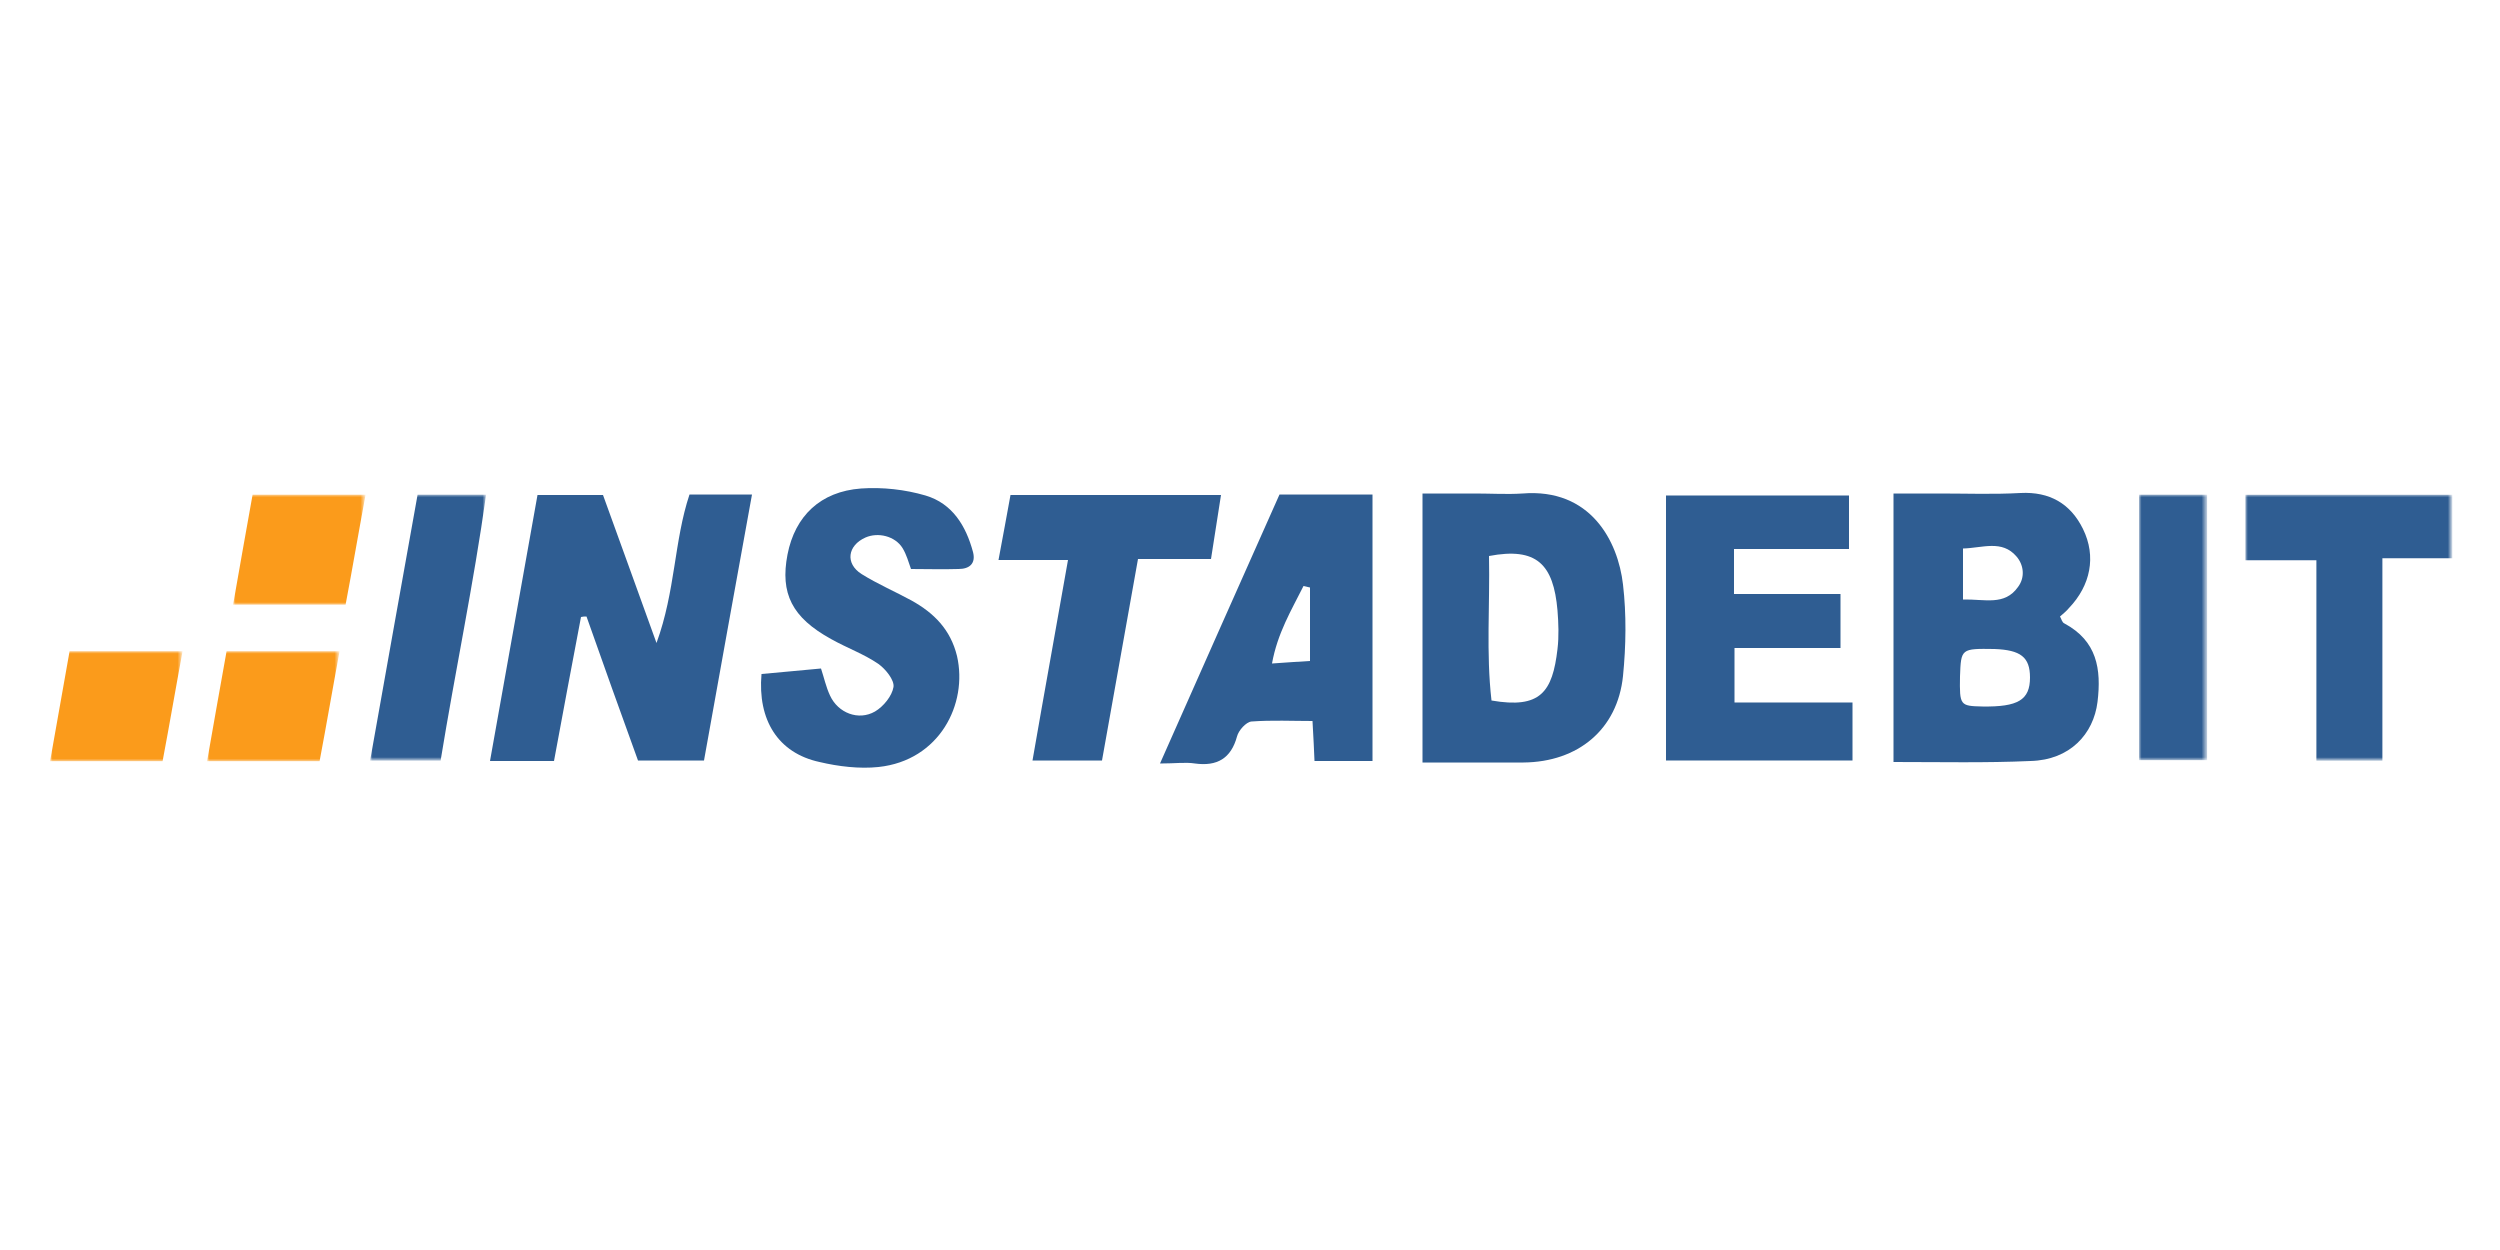 <?xml version="1.0" encoding="utf-8"?>
<!-- Generator: Adobe Illustrator 23.0.1, SVG Export Plug-In . SVG Version: 6.00 Build 0)  -->
<svg version="1.1" id="Layer_1" xmlns="http://www.w3.org/2000/svg" xmlns:xlink="http://www.w3.org/1999/xlink" x="0px" y="0px"
	 viewBox="0 0 500 250" style="enable-background:new 0 0 500 250;" xml:space="preserve">
<style type="text/css">
	.st0{fill:none;}
	.st1{fill:#2F5D92;}
	.st2{filter:url(#Adobe_OpacityMaskFilter);}
	.st3{fill-rule:evenodd;clip-rule:evenodd;fill:#FFFFFF;}
	.st4{mask:url(#mask-2_2_);fill:#2F5D92;}
	.st5{filter:url(#Adobe_OpacityMaskFilter_1_);}
	.st6{mask:url(#mask-4_2_);fill:#2F5D92;}
	.st7{filter:url(#Adobe_OpacityMaskFilter_2_);}
	.st8{mask:url(#mask-6_2_);fill:#2F5D92;}
	.st9{filter:url(#Adobe_OpacityMaskFilter_3_);}
	.st10{mask:url(#mask-8_2_);fill:#FB9B1B;}
	.st11{filter:url(#Adobe_OpacityMaskFilter_4_);}
	.st12{mask:url(#mask-10_2_);fill:#FB9B1B;}
	.st13{filter:url(#Adobe_OpacityMaskFilter_5_);}
	.st14{mask:url(#mask-12_2_);fill:#FB9B1B;}
</style>
<rect x="0.2" y="0.6" class="st0" width="500" height="250"/>
<g id="Page-1">
	<g id="devcode-instadebit" transform="translate(0.3, -1)">
		<path id="Fill-1" class="st1" d="M150.1,99.9c-3.3,18-6.4,35.5-9.6,53.2h-13.2c-3.5-9.6-6.9-19.2-10.3-28.8c-0.4,0-0.7,0-1.1,0.1
			c-1.8,9.5-3.6,19-5.4,28.8H97.7c3.2-17.8,6.3-35.4,9.5-53.2h13.1c3.3,9.2,6.8,18.7,10.7,29.6c3.8-10.4,3.5-20.4,6.6-29.7H150.1z"
			/>
		<path id="Fill-3" class="st1" d="M392.3,120.9c4.4-0.1,8.3,1.3,11-2.5c1.5-2,1.1-4.5-0.3-6.1c-2.9-3.4-6.8-1.7-10.7-1.6V120.9z
			 M391.7,136.3c-0.1,5.8,0,5.9,4.5,6c7.1,0.1,9.5-1.3,9.5-5.8c0-4.1-1.9-5.5-7.1-5.7C391.9,130.7,391.9,130.7,391.7,136.3z
			 M378.4,153.4V99.7h9.3c5.4,0,10.7,0.2,16.1-0.1c5.8-0.3,10,2.1,12.5,7.2c2.7,5.5,1.5,11.3-2.8,15.8c-0.5,0.6-1.1,1.1-1.8,1.7
			c0.3,0.5,0.4,1.2,0.9,1.4c6.5,3.5,7.4,9.1,6.6,15.7c-0.8,6.4-5.5,11.6-13.4,11.8C396.9,153.6,387.9,153.4,378.4,153.4z"/>
		<path id="Fill-5" class="st1" d="M297.5,112.2c0.2,9.8-0.6,19.4,0.5,28.9c9.8,1.7,12.2-1.7,13.2-10.3c0.3-2.5,0.2-5.2,0-7.7
			C310.4,113.8,307,110.4,297.5,112.2 M284.2,153.5V99.7h10.5c3.2,0,6.4,0.2,9.5,0c13.6-1.1,19.1,9.5,20.1,18.2
			c0.7,6,0.6,12.3,0,18.3c-1.1,10.7-9,17.2-19.9,17.3C297.9,153.5,291.4,153.5,284.2,153.5"/>
		<polygon id="Fill-7" class="st1" points="346.6,141.5 370.2,141.5 370.2,153.1 332.9,153.1 332.9,100.1 369.5,100.1 369.5,110.8 
			346.5,110.8 346.5,119.8 367.8,119.8 367.8,130.6 346.6,130.6 		"/>
		<path id="Fill-9" class="st1" d="M152,135.8c4.1-0.4,7.9-0.7,11.9-1.1c0.6,1.8,1,3.7,1.8,5.4c1.6,3.5,5.7,5.1,9,3.2
			c1.7-1,3.4-3.1,3.7-4.9c0.2-1.4-1.6-3.6-3-4.6c-2.9-2-6.3-3.2-9.5-5c-7.8-4.3-10.2-9.1-8.7-16.9c1.5-7.7,6.6-12.6,14.7-13.2
			c4.3-0.3,8.8,0.2,12.9,1.4c5.4,1.6,8.1,6.1,9.5,11.3c0.6,2.3-0.7,3.4-2.9,3.4c-3.2,0.1-6.3,0-9.5,0c-0.5-1.4-0.9-2.9-1.7-4.2
			c-1.5-2.4-4.9-3.2-7.4-2.1c-3.6,1.6-4.1,5.2-0.8,7.3c3.2,2,6.7,3.5,10,5.3c4.5,2.5,7.8,5.8,9.1,11.1c2.2,9.6-3.5,20.9-15.7,22.2
			c-3.8,0.4-8-0.1-11.8-1C155.3,151.6,151.2,145,152,135.8"/>
		<path id="Fill-11" class="st1" d="M261.7,118.5c-0.4-0.1-0.9-0.2-1.3-0.3c-2.4,4.8-5.2,9.4-6.3,15.5c3-0.2,5.5-0.4,7.6-0.5V118.5z
			 M255.6,99.9h18.6v53.3h-11.6c-0.1-2.2-0.2-4.7-0.4-8c-4,0-8.1-0.2-12.2,0.1c-1.1,0.1-2.6,1.8-2.9,3c-1.2,4.4-4,6-8.4,5.4
			c-1.9-0.3-3.9,0-7,0C239.9,135.2,247.7,117.6,255.6,99.9z"/>
		<path id="Fill-13" class="st1" d="M199.4,113c0.9-4.7,1.6-8.7,2.4-13h42.1c-0.7,4.4-1.3,8.4-2,12.8h-14.6
			c-2.4,13.6-4.8,26.7-7.2,40.3h-13.9c2.3-13.3,4.7-26.4,7.1-40.1H199.4z"/>
		<g id="Group-17" transform="translate(823.279, 3.75)">
			<g id="Fill-15-Clipped">
				<defs>
					<filter id="Adobe_OpacityMaskFilter" filterUnits="userSpaceOnUse" x="-374.5" y="96.2" width="41.3" height="53.1">
						<feColorMatrix  type="matrix" values="1 0 0 0 0  0 1 0 0 0  0 0 1 0 0  0 0 0 1 0"/>
					</filter>
				</defs>
				<mask maskUnits="userSpaceOnUse" x="-374.5" y="96.2" width="41.3" height="53.1" id="mask-2_2_">
					<g class="st2">
						<polygon id="path-1_2_" class="st3" points="-374.5,96.2 -333.2,96.2 -333.2,149.4 -374.5,149.4 						"/>
					</g>
				</mask>
				<polygon id="Fill-15" class="st4" points="-347.1,108.9 -347.1,149.4 -360.3,149.4 -360.3,109.3 -374.5,109.3 -374.5,96.2 
					-333.1,96.2 -333.1,108.9 				"/>
			</g>
		</g>
		<g id="Fill-18-Clipped" transform="translate(0.019, 0.834)">
			<defs>
				<filter id="Adobe_OpacityMaskFilter_1_" filterUnits="userSpaceOnUse" x="427.5" y="99.1" width="13.6" height="53.2">
					<feColorMatrix  type="matrix" values="1 0 0 0 0  0 1 0 0 0  0 0 1 0 0  0 0 0 1 0"/>
				</filter>
			</defs>
			<mask maskUnits="userSpaceOnUse" x="427.5" y="99.1" width="13.6" height="53.2" id="mask-4_2_">
				<g class="st5">
					<polygon id="path-3_2_" class="st3" points="9.7,153.8 490.1,153.8 490.1,97.8 9.7,97.8 					"/>
				</g>
			</mask>
			<polygon id="Fill-18" class="st6" points="427.5,152.2 441.1,152.2 441.1,99.1 427.5,99.1 			"/>
		</g>
		<g id="Fill-20-Clipped" transform="translate(0.019, 0.834)">
			<defs>
				<filter id="Adobe_OpacityMaskFilter_2_" filterUnits="userSpaceOnUse" x="73.7" y="99.1" width="23.2" height="53.2">
					<feColorMatrix  type="matrix" values="1 0 0 0 0  0 1 0 0 0  0 0 1 0 0  0 0 0 1 0"/>
				</filter>
			</defs>
			<mask maskUnits="userSpaceOnUse" x="73.7" y="99.1" width="23.2" height="53.2" id="mask-6_2_">
				<g class="st7">
					<polygon id="path-5_2_" class="st3" points="9.7,153.8 490.1,153.8 490.1,97.8 9.7,97.8 					"/>
				</g>
			</mask>
			<path id="Fill-20" class="st8" d="M83.2,99.1h13.7c-2.5,17.9-6.2,35.4-9.1,53.2H73.7C76.9,134.4,80,116.8,83.2,99.1"/>
		</g>
		<g id="Fill-21-Clipped" transform="translate(0.019, 0.834)">
			<defs>
				<filter id="Adobe_OpacityMaskFilter_3_" filterUnits="userSpaceOnUse" x="46.3" y="99.1" width="26.5" height="22">
					<feColorMatrix  type="matrix" values="1 0 0 0 0  0 1 0 0 0  0 0 1 0 0  0 0 0 1 0"/>
				</filter>
			</defs>
			<mask maskUnits="userSpaceOnUse" x="46.3" y="99.1" width="26.5" height="22" id="mask-8_2_">
				<g class="st9">
					<polygon id="path-7_2_" class="st3" points="9.7,153.8 490.1,153.8 490.1,97.8 9.7,97.8 					"/>
				</g>
			</mask>
			<path id="Fill-21" class="st10" d="M72.8,99.1c-1.4,7.5-2.6,14.6-4,22H46.3c1.3-7.5,2.6-14.7,3.9-22H72.8z"/>
		</g>
		<g id="Fill-22-Clipped" transform="translate(0.019, 0.834)">
			<defs>
				<filter id="Adobe_OpacityMaskFilter_4_" filterUnits="userSpaceOnUse" x="41.1" y="130.4" width="26.5" height="22">
					<feColorMatrix  type="matrix" values="1 0 0 0 0  0 1 0 0 0  0 0 1 0 0  0 0 0 1 0"/>
				</filter>
			</defs>
			<mask maskUnits="userSpaceOnUse" x="41.1" y="130.4" width="26.5" height="22" id="mask-10_2_">
				<g class="st11">
					<polygon id="path-9_2_" class="st3" points="9.7,153.8 490.1,153.8 490.1,97.8 9.7,97.8 					"/>
				</g>
			</mask>
			<path id="Fill-22" class="st12" d="M67.6,130.4c-1.4,7.5-2.6,14.6-4,22H41.1c1.3-7.5,2.6-14.7,3.9-22H67.6z"/>
		</g>
		<g id="Fill-23-Clipped" transform="translate(0.019, 0.834)">
			<defs>
				<filter id="Adobe_OpacityMaskFilter_5_" filterUnits="userSpaceOnUse" x="9.7" y="130.4" width="26.5" height="22">
					<feColorMatrix  type="matrix" values="1 0 0 0 0  0 1 0 0 0  0 0 1 0 0  0 0 0 1 0"/>
				</filter>
			</defs>
			<mask maskUnits="userSpaceOnUse" x="9.7" y="130.4" width="26.5" height="22" id="mask-12_2_">
				<g class="st13">
					<polygon id="path-11_2_" class="st3" points="9.7,153.8 490.1,153.8 490.1,97.8 9.7,97.8 					"/>
				</g>
			</mask>
			<path id="Fill-23" class="st14" d="M13.6,130.4h22.6c-1.4,7.5-2.6,14.6-4,22H9.7"/>
		</g>
	</g>
</g>
</svg>
